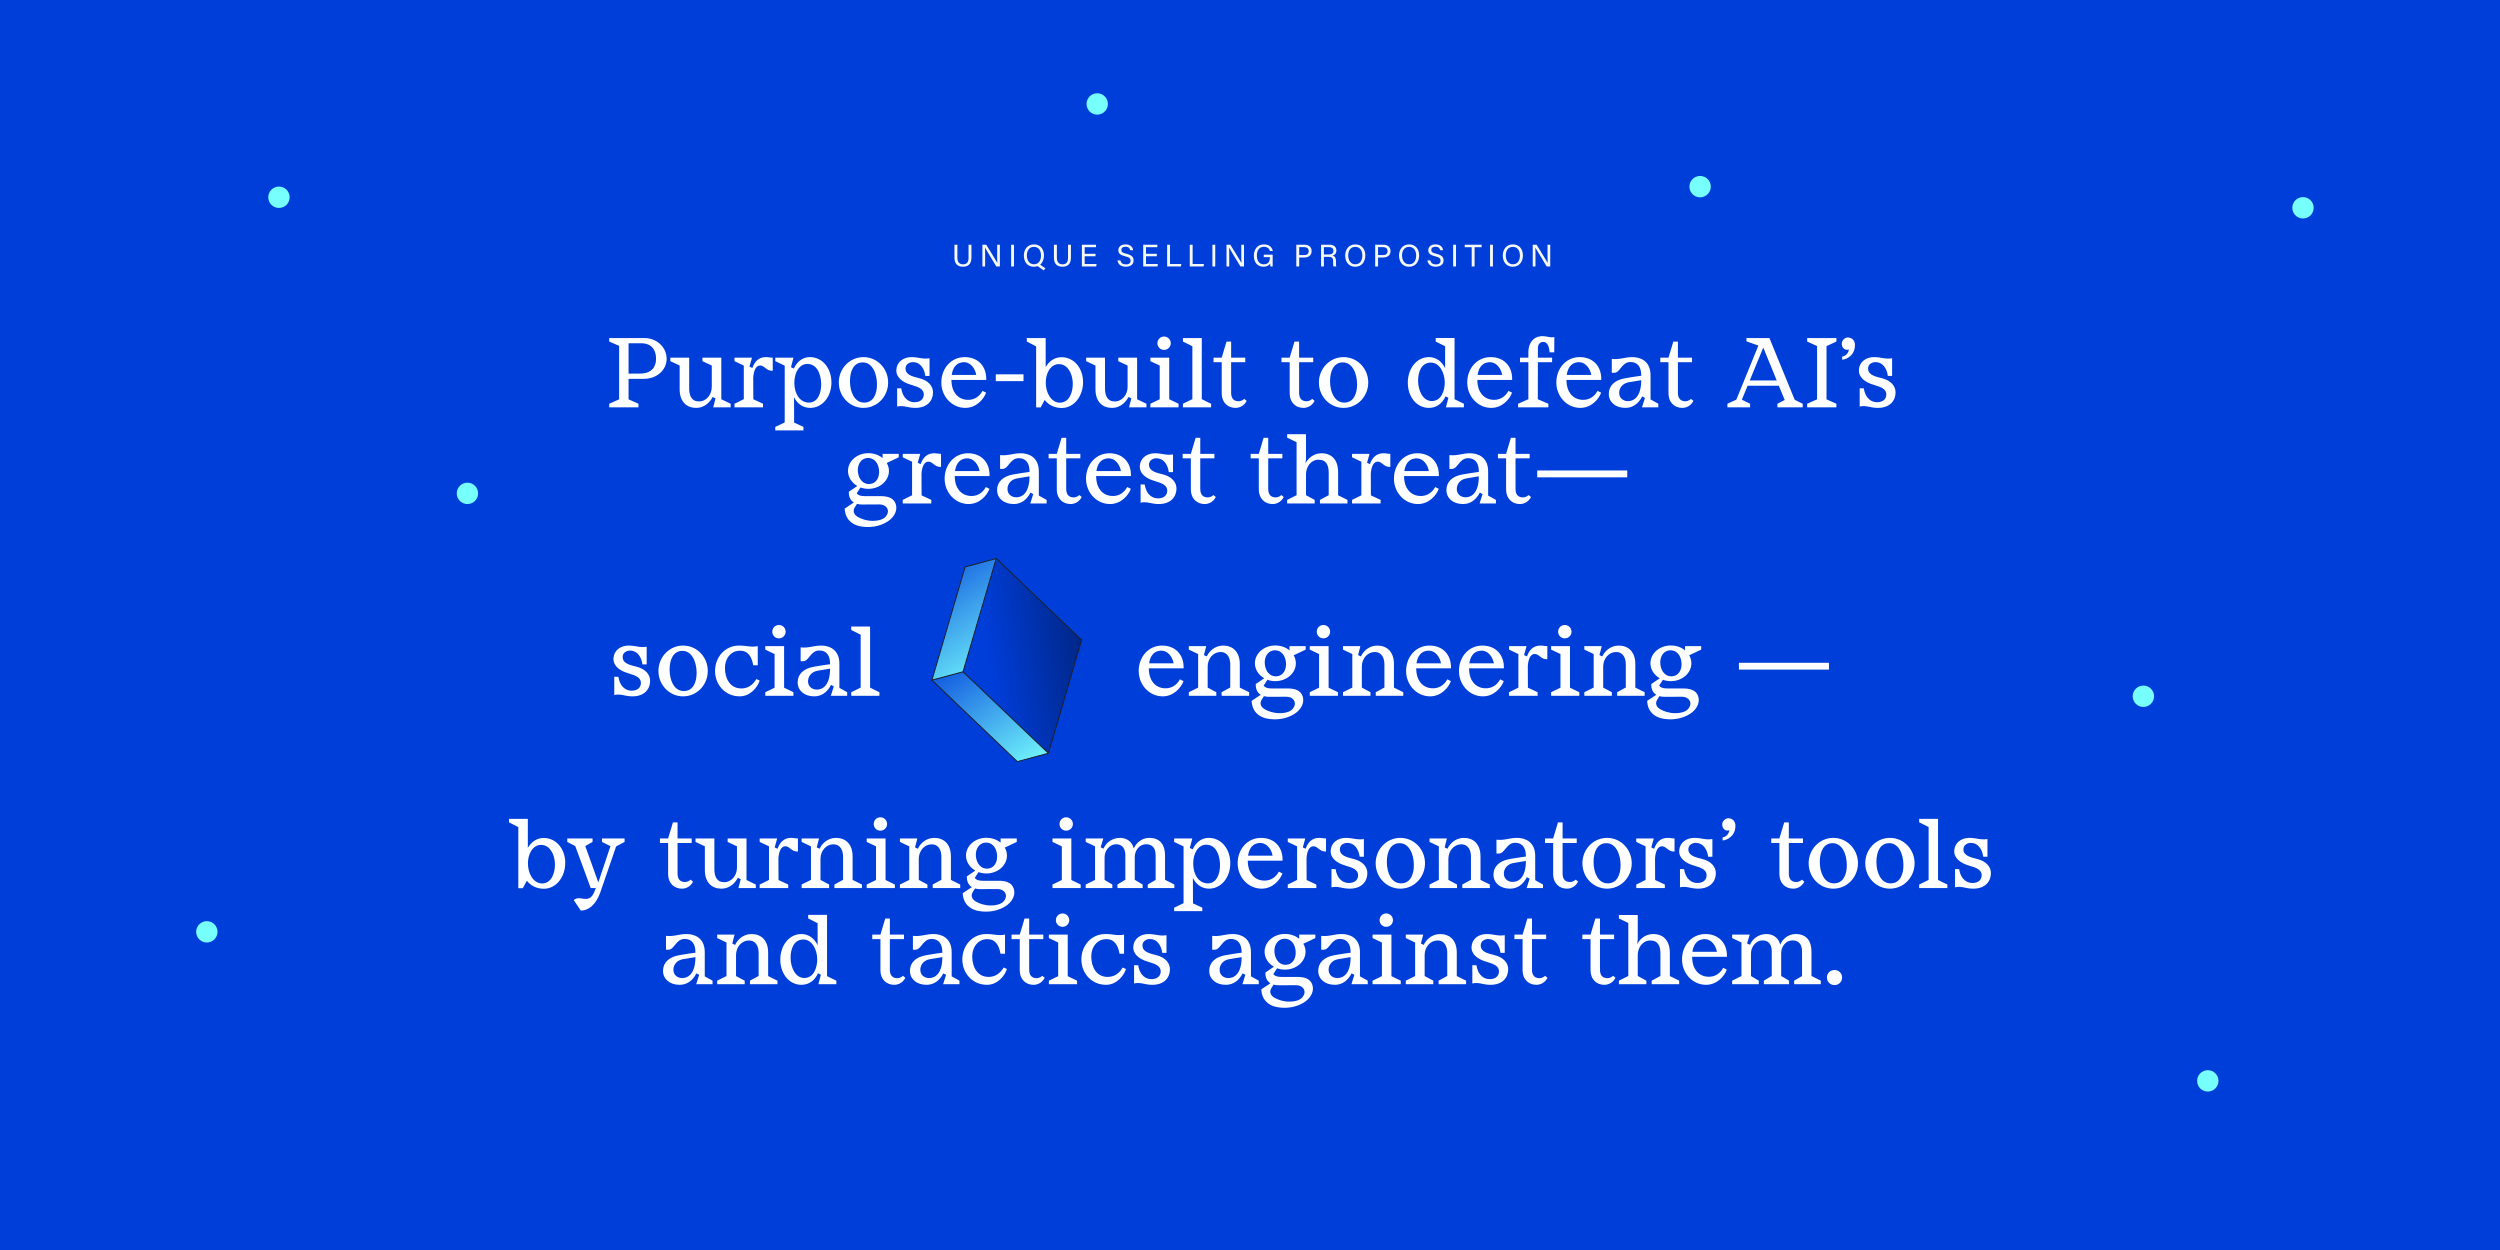 <svg width="2600" height="1300" viewBox="0 0 2600 1300" fill="none" xmlns="http://www.w3.org/2000/svg">
<rect width="2600" height="1300" fill="#003EDA"/>
<path d="M693.308 373.096C693.308 384.497 683.507 393.998 669.606 393.998H653.705V415.299L664.006 419.9V423.6H633.603V419.9L643.904 415.299V359.695L633.603 355.195V351.595H670.506C683.707 351.695 693.308 361.696 693.308 373.096ZM666.206 388.498C678.207 388.298 682.307 381.097 682.307 373.096C682.307 364.996 678.507 356.995 666.806 356.995H653.705V388.598L666.206 388.498ZM750.15 415.199L759.85 419.9V423.6H741.749L744.149 414.299L741.149 412.899C739.349 416.4 734.148 424.2 723.848 424.2C714.547 424.2 706.846 418.2 706.846 404.899V380.197L697.146 375.597V371.996H716.747V403.999C716.747 411.399 719.247 417.5 726.848 417.5C734.749 417.5 740.249 410.299 740.249 402.399V380.197L730.548 375.597V371.996H750.15V415.199ZM796.453 371.396C799.353 371.396 800.854 371.996 803.654 371.996V385.597H802.854C796.753 385.597 795.153 380.097 790.453 380.097C786.052 380.097 783.652 385.897 783.352 393.098L783.452 415.199C786.752 416.8 790.153 418.4 793.553 419.9V423.6H763.851V419.9C767.051 418.4 770.351 416.8 773.552 415.099V380.197C770.351 378.697 767.051 377.197 763.851 375.597V371.996H782.052L779.452 381.297L782.452 382.697C784.852 375.897 789.153 371.396 796.453 371.396ZM842.296 371.396C855.497 371.396 864.697 383.097 864.697 397.798C864.697 412.499 855.297 424.2 842.596 424.2C835.095 424.2 829.195 420 825.795 413.099L825.895 439.501L835.595 444.002V447.602H806.293V444.002L816.094 439.301V380.297L806.293 375.597V371.996H825.195L822.594 381.897L825.595 383.297C828.795 376.297 834.495 371.396 842.296 371.396ZM841.296 418.7C850.496 418.7 854.197 408.899 853.997 399.098C853.797 388.598 849.496 378.497 839.596 378.497C830.895 378.497 825.995 388.098 826.095 398.398C826.295 410.499 832.495 418.7 841.296 418.7ZM897.959 424.2C883.758 424.2 872.357 412.399 872.357 397.798C872.357 383.197 883.758 371.396 897.959 371.396H898.059C912.26 371.396 923.661 383.197 923.661 397.798C923.661 412.399 912.26 424.2 898.059 424.2H897.959ZM898.659 418.7H898.759C908.759 418.7 912.06 408.899 912.06 399.898C912.06 387.798 906.859 376.897 897.359 376.897H897.259C887.758 376.897 883.958 385.997 883.958 396.498C883.958 407.699 888.758 418.7 898.659 418.7ZM937.328 403.899C937.828 407.699 939.228 410.999 941.128 413.499C943.629 416.5 946.929 418.3 951.229 418.3C957.03 418.3 960.73 415.199 960.73 410.199C960.73 406.199 957.73 403.399 951.529 401.498L947.229 400.098C938.728 397.598 931.628 392.498 932.228 384.397C932.728 376.397 939.628 371.296 948.129 371.396C955.929 371.496 959.43 373.796 966.73 372.596V390.998H962.33C961.83 386.997 960.43 383.397 958.33 380.897C956.229 378.197 953.229 376.597 949.529 376.597C945.729 376.597 941.728 378.797 941.728 383.297C941.728 388.098 945.629 390.598 952.129 392.298L956.329 393.398C965.33 395.698 970.431 401.398 970.331 408.299C970.231 416.6 964.53 424.2 951.929 424.2C943.629 424.2 940.128 421.2 933.028 422.8V403.799L937.328 403.899ZM989.48 395.098C989.48 396.798 989.68 398.498 989.88 400.198C991.28 409.799 998.38 416.9 1009.18 415.7C1016.38 414.799 1020.28 409.399 1021.88 406.499L1025.58 408.399C1022.98 415.299 1015.38 424.2 1003.88 424.2C990.08 424.2 978.979 412.399 978.979 397.798C978.979 383.197 989.08 371.396 1003.28 371.396C1017.28 371.396 1025.68 380.997 1025.68 393.898V395.098H989.48ZM989.78 389.898H1015.28C1014.38 383.897 1009.38 375.597 1000.78 376.797C994.08 377.597 990.78 382.997 989.78 389.898ZM1064.44 389.298V396.398H1035.63V389.298H1064.44ZM1104.09 371.496C1116.79 371.496 1126.39 382.697 1126.39 397.398C1126.39 412.099 1116.99 424.2 1104.29 424.3H1104.19C1096.49 424.3 1090.29 421 1086.48 415.9L1082.28 423.7H1077.58V360.196L1067.88 355.195V351.595H1087.49V381.797C1090.99 375.797 1096.59 371.496 1103.99 371.496H1104.09ZM1102.69 418.8C1112.09 418.4 1115.89 407.999 1115.69 398.398C1115.49 388.898 1110.49 378.397 1100.89 378.697H1100.79C1092.09 378.997 1087.38 388.898 1087.59 398.398C1087.69 408.199 1093.09 419 1102.59 418.8H1102.69ZM1182.6 415.199L1192.3 419.9V423.6H1174.2L1176.6 414.299L1173.6 412.899C1171.8 416.4 1166.59 424.2 1156.29 424.2C1146.99 424.2 1139.29 418.2 1139.29 404.899V380.197L1129.59 375.597V371.996H1149.19V403.999C1149.19 411.399 1151.69 417.5 1159.29 417.5C1167.19 417.5 1172.7 410.299 1172.7 402.399V380.197L1162.99 375.597V371.996H1182.6V415.199ZM1210.6 363.896C1206.7 363.896 1203.7 360.796 1203.7 356.995C1203.7 353.095 1206.7 349.995 1210.6 349.995C1214.5 349.995 1217.6 353.095 1217.6 356.995C1217.6 360.796 1214.5 363.896 1210.6 363.896ZM1216 415.199C1219.2 416.8 1222.5 418.4 1225.7 419.9V423.6H1196.4V419.9C1199.6 418.4 1202.9 416.8 1206.1 415.199V380.197C1202.9 378.697 1199.6 377.197 1196.4 375.597V371.996H1216V415.199ZM1249.86 415.099C1253.06 416.8 1256.26 418.4 1259.56 419.9V423.6H1230.25V419.9C1233.55 418.4 1236.76 416.7 1240.06 415.099V360.095C1236.76 358.495 1233.55 356.895 1230.25 355.195V351.595H1249.86V415.099ZM1293.98 414.799L1296.48 416.9C1296.48 416.9 1293.38 424.2 1284.88 424.2C1277.28 424.2 1270.58 419.1 1270.58 408.699V376.697H1262.08V371.996H1270.58L1275.58 355.295H1280.38V371.996H1295.08V376.697H1280.38V408.499C1280.38 414.699 1283.48 417.3 1288.08 417.3C1291.88 417.3 1293.98 414.799 1293.98 414.799ZM1364.66 414.799L1367.16 416.9C1367.16 416.9 1364.06 424.2 1355.56 424.2C1347.96 424.2 1341.26 419.1 1341.26 408.699V376.697H1332.76V371.996H1341.26L1346.26 355.295H1351.06V371.996H1365.76V376.697H1351.06V408.499C1351.06 414.699 1354.16 417.3 1358.76 417.3C1362.56 417.3 1364.66 414.799 1364.66 414.799ZM1397.27 424.2C1383.06 424.2 1371.66 412.399 1371.66 397.798C1371.66 383.197 1383.06 371.396 1397.27 371.396H1397.37C1411.57 371.396 1422.97 383.197 1422.97 397.798C1422.97 412.399 1411.57 424.2 1397.37 424.2H1397.27ZM1397.97 418.7H1398.07C1408.07 418.7 1411.37 408.899 1411.37 399.898C1411.37 387.798 1406.17 376.897 1396.67 376.897H1396.57C1387.06 376.897 1383.26 385.997 1383.26 396.498C1383.26 407.699 1388.06 418.7 1397.97 418.7ZM1512.73 415.199L1522.43 419.9V423.6H1503.73L1506.33 413.699L1503.33 412.199C1500.13 419.4 1494.23 424.2 1486.03 424.2C1473.33 424.2 1464.12 412.699 1464.12 397.998C1464.12 383.297 1473.33 371.396 1486.03 371.396C1493.83 371.396 1499.63 376.097 1502.93 382.997V360.095L1493.13 355.195V351.495H1512.73V415.199ZM1489.43 417.1C1499.03 416.9 1502.73 406.099 1502.53 397.098C1502.33 387.597 1497.13 376.897 1487.83 377.097C1478.03 377.297 1474.63 387.197 1474.83 396.698C1475.03 405.699 1479.43 417.3 1489.43 417.1ZM1536.43 395.098C1536.43 396.798 1536.63 398.498 1536.83 400.198C1538.23 409.799 1545.33 416.9 1556.13 415.7C1563.33 414.799 1567.24 409.399 1568.84 406.499L1572.54 408.399C1569.94 415.299 1562.33 424.2 1550.83 424.2C1537.03 424.2 1525.93 412.399 1525.93 397.798C1525.93 383.197 1536.03 371.396 1550.23 371.396C1564.23 371.396 1572.64 380.997 1572.64 393.898V395.098H1536.43ZM1536.73 389.898H1562.23C1561.33 383.897 1556.33 375.597 1547.73 376.797C1541.03 377.597 1537.73 382.997 1536.73 389.898ZM1604.91 355.595C1601.71 355.595 1599.41 358.095 1599.41 361.896V371.996H1614.21V376.697H1599.41L1599.31 415.199C1603.01 416.7 1606.71 418.3 1610.31 419.9V423.6H1578.81V419.9C1582.41 418.3 1586.01 416.7 1589.51 415.199V376.697H1580.81V371.996H1589.51V365.896C1589.51 356.895 1594.81 349.595 1604.11 349.595C1609.31 349.595 1610.61 351.295 1616.51 350.595L1616.41 366.396H1611.61C1611.21 363.196 1610.51 355.595 1604.91 355.595ZM1629.09 395.098C1629.09 396.798 1629.29 398.498 1629.49 400.198C1630.89 409.799 1637.99 416.9 1648.79 415.7C1655.99 414.799 1659.89 409.399 1661.49 406.499L1665.19 408.399C1662.59 415.299 1654.99 424.2 1643.49 424.2C1629.69 424.2 1618.59 412.399 1618.59 397.798C1618.59 383.197 1628.69 371.396 1642.89 371.396C1656.89 371.396 1665.29 380.997 1665.29 393.898V395.098H1629.09ZM1629.39 389.898H1654.89C1653.99 383.897 1648.99 375.597 1640.39 376.797C1633.69 377.597 1630.39 382.997 1629.39 389.898ZM1716.56 415.4L1724.66 419.9V423.6H1707.66L1710.76 413.799L1707.86 412.299C1704.06 419.9 1697.95 424.2 1690.45 424.2C1679.85 424.2 1673.15 418 1673.15 409.699C1673.15 401.298 1679.05 395.298 1690.05 393.398C1696.55 392.198 1702.56 391.398 1706.86 390.798V390.098C1706.86 382.297 1703.56 376.497 1695.75 376.497C1686.35 376.497 1685.15 387.697 1678.75 387.697H1676.25V373.296C1685.05 374.197 1689.25 371.396 1697.75 371.396C1705.46 371.396 1716.56 374.997 1716.56 390.298V415.4ZM1693.15 417.2C1699.15 417.2 1706.86 412.799 1706.86 395.398C1703.86 395.898 1697.85 396.798 1693.55 397.598C1686.65 398.998 1683.85 404.299 1683.95 408.699C1683.95 413.599 1687.75 417.2 1693.15 417.2ZM1758.63 414.799L1761.13 416.9C1761.13 416.9 1758.03 424.2 1749.53 424.2C1741.93 424.2 1735.22 419.1 1735.22 408.699V376.697H1726.72V371.996H1735.22L1740.23 355.295H1745.03V371.996H1759.73V376.697H1745.03V408.499C1745.03 414.699 1748.13 417.3 1752.73 417.3C1756.53 417.3 1758.63 414.799 1758.63 414.799ZM1866.51 415.8L1874.81 419.9V423.6H1848.51V419.9L1856.11 416L1850.01 401.198H1817.51L1811.51 415.7L1820.11 419.9V423.6H1796.51V419.9L1805.81 415.6L1828.71 359.395L1816.31 354.995V351.595H1840.21L1866.51 415.8ZM1819.71 395.698H1847.81L1833.81 361.496L1819.71 395.698ZM1909.86 355.195L1899.56 359.995V415.299C1903.06 416.9 1906.46 418.4 1909.86 419.9V423.6H1879.46V419.9C1882.96 418.4 1886.36 416.9 1889.76 415.299V359.895C1886.36 358.395 1882.86 356.795 1879.46 355.195V351.595H1909.86V355.195ZM1915.46 357.495C1915.46 353.895 1918.56 350.995 1921.86 350.995C1926.46 350.995 1929.16 354.595 1929.16 358.695C1929.16 363.696 1927.36 367.896 1923.96 370.496C1921.76 372.496 1919.06 373.796 1915.86 374.097V370.896C1919.66 370.396 1922.66 366.796 1922.86 363.296C1922.56 363.496 1921.76 363.796 1920.96 363.796C1917.56 363.796 1915.46 360.896 1915.46 357.495ZM1938.38 403.899C1938.88 407.699 1940.28 410.999 1942.18 413.499C1944.68 416.5 1947.98 418.3 1952.28 418.3C1958.08 418.3 1961.78 415.199 1961.78 410.199C1961.78 406.199 1958.78 403.399 1952.58 401.498L1948.28 400.098C1939.78 397.598 1932.68 392.498 1933.28 384.397C1933.78 376.397 1940.68 371.296 1949.18 371.396C1956.98 371.496 1960.48 373.796 1967.79 372.596V390.998H1963.38C1962.88 386.997 1961.48 383.397 1959.38 380.897C1957.28 378.197 1954.28 376.597 1950.58 376.597C1946.78 376.597 1942.78 378.797 1942.78 383.297C1942.78 388.098 1946.68 390.598 1953.18 392.298L1957.38 393.398C1966.38 395.698 1971.49 401.398 1971.39 408.299C1971.29 416.6 1965.58 424.2 1952.98 424.2C1944.68 424.2 1941.18 421.2 1934.08 422.8V403.799L1938.38 403.899ZM934.701 471.996V475.597C931.401 477.097 926.601 479.397 922.2 481.497C923.7 483.997 924.5 486.797 924.5 489.798C924.5 499.998 915 508.399 903.099 508.399C900.199 508.399 897.399 507.899 894.898 506.999L890.998 512.999C892.098 514.699 894.398 516 899.199 516H915.8C922.6 516 929.201 517.4 931.501 524C933.601 530.101 930.701 536.401 925.301 540.801C919.7 545.302 911.3 548.102 902.899 548.102C894.998 548.102 888.998 546.402 884.998 543.002C880.997 539.701 878.797 535.201 878.497 528.9L887.998 522.6C884.398 520.4 882.597 516.5 882.797 511.399L891.598 505.399C885.798 502.099 881.897 496.298 881.897 489.798C881.897 479.597 891.298 471.296 903.099 471.296C908.899 471.296 914.1 473.196 917.9 476.397V471.996H934.701ZM904.399 503.399C911.5 502.899 914.9 496.298 914.2 488.898C913.5 481.497 909.099 475.897 902.099 476.297C895.198 476.797 891.498 483.397 892.198 490.698C892.898 498.098 897.599 503.899 904.399 503.399ZM914.7 524.6C909.699 524.6 904.899 524.7 896.698 524.7C894.698 524.7 892.898 524.5 891.298 524L889.298 527.1C886.298 531.501 888.198 535.201 891.898 537.501C895.798 539.801 901.499 541.701 907.399 541.701C915.1 541.701 920.3 539.501 922.2 535.801C925.601 530.801 922.1 524.6 914.7 524.6ZM971.449 471.396C974.35 471.396 975.85 471.996 978.65 471.996V485.597H977.85C971.749 485.597 970.149 480.097 965.449 480.097C961.049 480.097 958.648 485.897 958.348 493.098L958.448 515.199C961.749 516.8 965.149 518.4 968.549 519.9V523.6H938.847V519.9C942.047 518.4 945.348 516.8 948.548 515.099V480.197C945.348 478.697 942.047 477.197 938.847 475.597V471.996H957.048L954.448 481.297L957.448 482.697C959.849 475.897 964.149 471.396 971.449 471.396ZM992.921 495.098C992.921 496.798 993.121 498.498 993.321 500.198C994.721 509.799 1001.82 516.9 1012.62 515.7C1019.82 514.799 1023.72 509.399 1025.32 506.499L1029.02 508.399C1026.42 515.299 1018.82 524.2 1007.32 524.2C993.521 524.2 982.42 512.399 982.42 497.798C982.42 483.197 992.521 471.396 1006.72 471.396C1020.72 471.396 1029.12 480.997 1029.12 493.898V495.098H992.921ZM993.221 489.898H1018.72C1017.82 483.897 1012.82 475.597 1004.22 476.797C997.521 477.597 994.221 482.997 993.221 489.898ZM1080.39 515.4L1088.49 519.9V523.6H1071.49L1074.59 513.799L1071.69 512.299C1067.89 519.9 1061.79 524.2 1054.29 524.2C1043.68 524.2 1036.98 518 1036.98 509.699C1036.98 501.298 1042.88 495.298 1053.89 493.398C1060.39 492.198 1066.39 491.398 1070.69 490.798V490.098C1070.69 482.297 1067.39 476.497 1059.59 476.497C1050.19 476.497 1048.99 487.697 1042.58 487.697H1040.08V473.296C1048.89 474.197 1053.09 471.396 1061.59 471.396C1069.29 471.396 1080.39 474.997 1080.39 490.298V515.4ZM1056.99 517.2C1062.99 517.2 1070.69 512.799 1070.69 495.398C1067.69 495.898 1061.69 496.798 1057.39 497.598C1050.49 498.998 1047.69 504.299 1047.79 508.699C1047.79 513.599 1051.59 517.2 1056.99 517.2ZM1122.46 514.799L1124.96 516.9C1124.96 516.9 1121.86 524.2 1113.36 524.2C1105.76 524.2 1099.06 519.1 1099.06 508.699V476.697H1090.56V471.996H1099.06L1104.06 455.295H1108.86V471.996H1123.56V476.697H1108.86V508.499C1108.86 514.699 1111.96 517.3 1116.56 517.3C1120.36 517.3 1122.46 514.799 1122.46 514.799ZM1139.96 495.098C1139.96 496.798 1140.16 498.498 1140.36 500.198C1141.76 509.799 1148.86 516.9 1159.66 515.7C1166.86 514.799 1170.76 509.399 1172.36 506.499L1176.07 508.399C1173.46 515.299 1165.86 524.2 1154.36 524.2C1140.56 524.2 1129.46 512.399 1129.46 497.798C1129.46 483.197 1139.56 471.396 1153.76 471.396C1167.76 471.396 1176.17 480.997 1176.17 493.898V495.098H1139.96ZM1140.26 489.898H1165.76C1164.86 483.897 1159.86 475.597 1151.26 476.797C1144.56 477.597 1141.26 482.997 1140.26 489.898ZM1190.53 503.899C1191.03 507.699 1192.43 510.999 1194.33 513.499C1196.83 516.5 1200.13 518.3 1204.43 518.3C1210.23 518.3 1213.93 515.199 1213.93 510.199C1213.93 506.199 1210.93 503.399 1204.73 501.498L1200.43 500.098C1191.93 497.598 1184.83 492.498 1185.43 484.397C1185.93 476.397 1192.83 471.296 1201.33 471.396C1209.13 471.496 1212.63 473.796 1219.93 472.596V490.998H1215.53C1215.03 486.997 1213.63 483.397 1211.53 480.897C1209.43 478.197 1206.43 476.597 1202.73 476.597C1198.93 476.597 1194.93 478.797 1194.93 483.297C1194.93 488.098 1198.83 490.598 1205.33 492.298L1209.53 493.398C1218.53 495.698 1223.63 501.398 1223.53 508.299C1223.43 516.6 1217.73 524.2 1205.13 524.2C1196.83 524.2 1193.33 521.2 1186.23 522.8V503.799L1190.53 503.899ZM1261.88 514.799L1264.38 516.9C1264.38 516.9 1261.28 524.2 1252.78 524.2C1245.18 524.2 1238.48 519.1 1238.48 508.699V476.697H1229.98V471.996H1238.48L1243.48 455.295H1248.28V471.996H1262.98V476.697H1248.28V508.499C1248.28 514.699 1251.38 517.3 1255.98 517.3C1259.78 517.3 1261.88 514.799 1261.88 514.799ZM1332.56 514.799L1335.06 516.9C1335.06 516.9 1331.96 524.2 1323.46 524.2C1315.86 524.2 1309.16 519.1 1309.16 508.699V476.697H1300.66V471.996H1309.16L1314.16 455.295H1318.96V471.996H1333.66V476.697H1318.96V508.499C1318.96 514.699 1322.06 517.3 1326.66 517.3C1330.46 517.3 1332.56 514.799 1332.56 514.799ZM1391.65 515.099L1401.35 519.9V523.6H1372.75V519.9L1381.85 514.999V491.798C1381.85 484.397 1379.75 478.097 1371.25 478.097C1363.35 478.097 1358.25 485.497 1358.25 493.198V514.999L1367.25 519.9V523.6H1338.64V519.9L1348.45 514.999V459.895L1338.64 455.195V451.595H1358.25V477.097L1357.65 481.897C1359.55 478.197 1364.95 471.396 1374.25 471.396C1384.65 471.396 1391.65 477.797 1391.65 491.298V515.099ZM1438.74 471.396C1441.64 471.396 1443.14 471.996 1445.94 471.996V485.597H1445.14C1439.04 485.597 1437.44 480.097 1432.74 480.097C1428.33 480.097 1425.93 485.897 1425.63 493.098L1425.73 515.199C1429.03 516.8 1432.44 518.4 1435.84 519.9V523.6H1406.13V519.9C1409.33 518.4 1412.63 516.8 1415.83 515.099V480.197C1412.63 478.697 1409.33 477.197 1406.13 475.597V471.996H1424.33L1421.73 481.297L1424.73 482.697C1427.13 475.897 1431.43 471.396 1438.74 471.396ZM1460.21 495.098C1460.21 496.798 1460.41 498.498 1460.61 500.198C1462.01 509.799 1469.11 516.9 1479.91 515.7C1487.11 514.799 1491.01 509.399 1492.61 506.499L1496.31 508.399C1493.71 515.299 1486.11 524.2 1474.61 524.2C1460.81 524.2 1449.71 512.399 1449.71 497.798C1449.71 483.197 1459.81 471.396 1474.01 471.396C1488.01 471.396 1496.41 480.997 1496.41 493.898V495.098H1460.21ZM1460.51 489.898H1486.01C1485.11 483.897 1480.11 475.597 1471.51 476.797C1464.81 477.597 1461.51 482.997 1460.51 489.898ZM1547.67 515.4L1555.77 519.9V523.6H1538.77L1541.87 513.799L1538.97 512.299C1535.17 519.9 1529.07 524.2 1521.57 524.2C1510.97 524.2 1504.27 518 1504.27 509.699C1504.27 501.298 1510.17 495.298 1521.17 493.398C1527.67 492.198 1533.67 491.398 1537.97 490.798V490.098C1537.97 482.297 1534.67 476.497 1526.87 476.497C1517.47 476.497 1516.27 487.697 1509.87 487.697H1507.37V473.296C1516.17 474.197 1520.37 471.396 1528.87 471.396C1536.57 471.396 1547.67 474.997 1547.67 490.298V515.4ZM1524.27 517.2C1530.27 517.2 1537.97 512.799 1537.97 495.398C1534.97 495.898 1528.97 496.798 1524.67 497.598C1517.77 498.998 1514.97 504.299 1515.07 508.699C1515.07 513.599 1518.87 517.2 1524.27 517.2ZM1589.74 514.799L1592.24 516.9C1592.24 516.9 1589.14 524.2 1580.64 524.2C1573.04 524.2 1566.34 519.1 1566.34 508.699V476.697H1557.84V471.996H1566.34L1571.34 455.295H1576.14V471.996H1590.84V476.697H1576.14V508.499C1576.14 514.699 1579.24 517.3 1583.84 517.3C1587.64 517.3 1589.74 514.799 1589.74 514.799ZM1692.33 489.298V496.398H1598.72V489.298H1692.33ZM643.134 703.899C643.634 707.699 645.034 710.999 646.934 713.499C649.434 716.5 652.735 718.3 657.035 718.3C662.835 718.3 666.536 715.199 666.536 710.199C666.536 706.199 663.535 703.399 657.335 701.498L653.035 700.098C644.534 697.598 637.433 692.498 638.034 684.397C638.534 676.397 645.434 671.296 653.935 671.396C661.735 671.496 665.235 673.796 672.536 672.596V690.998H668.136C667.636 686.997 666.236 683.397 664.135 680.897C662.035 678.197 659.035 676.597 655.335 676.597C651.534 676.597 647.534 678.797 647.534 683.297C647.534 688.098 651.434 690.598 657.935 692.298L662.135 693.398C671.136 695.698 676.236 701.398 676.136 708.299C676.036 716.6 670.336 724.2 657.735 724.2C649.434 724.2 645.934 721.2 638.834 722.8V703.799L643.134 703.899ZM710.387 724.2C696.186 724.2 684.785 712.399 684.785 697.798C684.785 683.197 696.186 671.396 710.387 671.396H710.487C724.688 671.396 736.088 683.197 736.088 697.798C736.088 712.399 724.688 724.2 710.487 724.2H710.387ZM711.087 718.7H711.187C721.187 718.7 724.488 708.899 724.488 699.898C724.488 687.798 719.287 676.897 709.787 676.897H709.687C700.186 676.897 696.386 685.997 696.386 696.498C696.386 707.699 701.186 718.7 711.087 718.7ZM783.366 691.898C782.565 687.397 781.265 683.697 779.165 681.097C776.865 678.197 773.765 676.697 769.465 676.697C761.364 676.697 753.963 683.297 753.963 694.998C753.963 705.299 759.064 716 770.965 716C774.765 716 777.765 714.899 780.165 713.299C783.266 711.299 785.366 708.499 786.566 706.199L790.066 707.799C787.866 714.499 780.665 724.2 769.265 724.2C754.463 724.2 743.663 712.399 743.663 697.798C743.663 683.197 754.263 671.396 768.464 671.396C777.565 671.396 780.065 673.396 788.066 671.996V691.898H783.366ZM810.075 663.896C806.174 663.896 803.174 660.796 803.174 656.995C803.174 653.095 806.174 649.995 810.075 649.995C813.975 649.995 817.075 653.095 817.075 656.995C817.075 660.796 813.975 663.896 810.075 663.896ZM815.475 715.199C818.675 716.8 821.976 718.4 825.176 719.9V723.6H795.874V719.9C799.074 718.4 802.374 716.8 805.574 715.199V680.197C802.374 678.697 799.074 677.197 795.874 675.597V671.996H815.475V715.199ZM872.967 715.4L881.068 719.9V723.6H864.066L867.167 713.799L864.266 712.299C860.466 719.9 854.366 724.2 846.865 724.2C836.264 724.2 829.564 718 829.564 709.699C829.564 701.298 835.464 695.298 846.465 693.398C852.966 692.198 858.966 691.398 863.266 690.798V690.098C863.266 682.297 859.966 676.497 852.166 676.497C842.765 676.497 841.565 687.697 835.164 687.697H832.664V673.296C841.465 674.197 845.665 671.396 854.166 671.396C861.866 671.396 872.967 674.997 872.967 690.298V715.4ZM849.565 717.2C855.566 717.2 863.266 712.799 863.266 695.398C860.266 695.898 854.266 696.798 849.965 697.598C843.065 698.998 840.265 704.299 840.365 708.699C840.365 713.599 844.165 717.2 849.565 717.2ZM904.89 715.099C908.09 716.8 911.29 718.4 914.591 719.9V723.6H885.288V719.9C888.589 718.4 891.789 716.7 895.089 715.099V660.095C891.789 658.495 888.589 656.895 885.288 655.195V651.595H904.89V715.099ZM1194.76 695.098C1194.76 696.798 1194.96 698.498 1195.16 700.198C1196.56 709.799 1203.66 716.9 1214.46 715.7C1221.66 714.799 1225.56 709.399 1227.16 706.499L1230.86 708.399C1228.26 715.299 1220.66 724.2 1209.16 724.2C1195.36 724.2 1184.26 712.399 1184.26 697.798C1184.26 683.197 1194.36 671.396 1208.56 671.396C1222.56 671.396 1230.96 680.997 1230.96 693.898V695.098H1194.76ZM1195.06 689.898H1220.56C1219.66 683.897 1214.66 675.597 1206.06 676.797C1199.36 677.597 1196.06 682.997 1195.06 689.898ZM1289.38 715.099L1299.08 719.9V723.6H1270.47V719.9L1279.47 714.999V690.898C1279.47 684.797 1276.97 678.097 1269.37 678.097C1261.87 678.097 1255.97 684.797 1255.97 693.298V715.099L1264.97 719.9V723.6H1236.37V719.9L1246.07 715.099V680.197L1236.37 675.597V671.996H1254.47L1252.07 681.297L1255.07 682.697C1257.07 677.997 1262.97 671.396 1272.07 671.396C1281.97 671.396 1289.38 677.697 1289.38 690.698V715.099ZM1357.89 671.996V675.597C1354.59 677.097 1349.79 679.397 1345.39 681.497C1346.89 683.997 1347.69 686.797 1347.69 689.798C1347.69 699.998 1338.19 708.399 1326.29 708.399C1323.39 708.399 1320.59 707.899 1318.09 706.999L1314.19 712.999C1315.29 714.699 1317.59 716 1322.39 716H1338.99C1345.79 716 1352.39 717.4 1354.69 724C1356.79 730.101 1353.89 736.401 1348.49 740.801C1342.89 745.302 1334.49 748.102 1326.09 748.102C1318.19 748.102 1312.19 746.402 1308.19 743.002C1304.19 739.701 1301.99 735.201 1301.69 728.9L1311.19 722.6C1307.59 720.4 1305.79 716.5 1305.99 711.399L1314.79 705.399C1308.99 702.099 1305.09 696.298 1305.09 689.798C1305.09 679.597 1314.49 671.296 1326.29 671.296C1332.09 671.296 1337.29 673.196 1341.09 676.397V671.996H1357.89ZM1327.59 703.399C1334.69 702.899 1338.09 696.298 1337.39 688.898C1336.69 681.497 1332.29 675.897 1325.29 676.297C1318.39 676.797 1314.69 683.397 1315.39 690.698C1316.09 698.098 1320.79 703.899 1327.59 703.399ZM1337.89 724.6C1332.89 724.6 1328.09 724.7 1319.89 724.7C1317.89 724.7 1316.09 724.5 1314.49 724L1312.49 727.1C1309.49 731.501 1311.39 735.201 1315.09 737.501C1318.99 739.801 1324.69 741.701 1330.59 741.701C1338.29 741.701 1343.49 739.501 1345.39 735.801C1348.79 730.801 1345.29 724.6 1337.89 724.6ZM1376.34 663.896C1372.44 663.896 1369.44 660.796 1369.44 656.995C1369.44 653.095 1372.44 649.995 1376.34 649.995C1380.24 649.995 1383.34 653.095 1383.34 656.995C1383.34 660.796 1380.24 663.896 1376.34 663.896ZM1381.74 715.199C1384.94 716.8 1388.24 718.4 1391.44 719.9V723.6H1362.14V719.9C1365.34 718.4 1368.64 716.8 1371.84 715.199V680.197C1368.64 678.697 1365.34 677.197 1362.14 675.597V671.996H1381.74V715.199ZM1449.7 715.099L1459.4 719.9V723.6H1430.8V719.9L1439.8 714.999V690.898C1439.8 684.797 1437.3 678.097 1429.7 678.097C1422.2 678.097 1416.3 684.797 1416.3 693.298V715.099L1425.3 719.9V723.6H1396.7V719.9L1406.4 715.099V680.197L1396.7 675.597V671.996H1414.8L1412.4 681.297L1415.4 682.697C1417.4 677.997 1423.3 671.396 1432.4 671.396C1442.3 671.396 1449.7 677.697 1449.7 690.698V715.099ZM1472.84 695.098C1472.84 696.798 1473.04 698.498 1473.24 700.198C1474.64 709.799 1481.74 716.9 1492.54 715.7C1499.74 714.799 1503.64 709.399 1505.24 706.499L1508.94 708.399C1506.34 715.299 1498.74 724.2 1487.24 724.2C1473.44 724.2 1462.34 712.399 1462.34 697.798C1462.34 683.197 1472.44 671.396 1486.64 671.396C1500.64 671.396 1509.04 680.997 1509.04 693.898V695.098H1472.84ZM1473.14 689.898H1498.64C1497.74 683.897 1492.74 675.597 1484.14 676.797C1477.44 677.597 1474.14 682.997 1473.14 689.898ZM1527.81 695.098C1527.81 696.798 1528.01 698.498 1528.21 700.198C1529.61 709.799 1536.71 716.9 1547.51 715.7C1554.71 714.799 1558.61 709.399 1560.21 706.499L1563.92 708.399C1561.31 715.299 1553.71 724.2 1542.21 724.2C1528.41 724.2 1517.31 712.399 1517.31 697.798C1517.31 683.197 1527.41 671.396 1541.61 671.396C1555.61 671.396 1564.02 680.997 1564.02 693.898V695.098H1527.81ZM1528.11 689.898H1553.61C1552.71 683.897 1547.71 675.597 1539.11 676.797C1532.41 677.597 1529.11 682.997 1528.11 689.898ZM1602.03 671.396C1604.93 671.396 1606.43 671.996 1609.23 671.996V685.597H1608.43C1602.33 685.597 1600.73 680.097 1596.02 680.097C1591.62 680.097 1589.22 685.897 1588.92 693.098L1589.02 715.199C1592.32 716.8 1595.72 718.4 1599.12 719.9V723.6H1569.42V719.9C1572.62 718.4 1575.92 716.8 1579.12 715.099V680.197C1575.92 678.697 1572.62 677.197 1569.42 675.597V671.996H1587.62L1585.02 681.297L1588.02 682.697C1590.42 675.897 1594.72 671.396 1602.03 671.396ZM1627.37 663.896C1623.47 663.896 1620.47 660.796 1620.47 656.995C1620.47 653.095 1623.47 649.995 1627.37 649.995C1631.27 649.995 1634.37 653.095 1634.37 656.995C1634.37 660.796 1631.27 663.896 1627.37 663.896ZM1632.77 715.199C1635.97 716.8 1639.27 718.4 1642.47 719.9V723.6H1613.17V719.9C1616.37 718.4 1619.67 716.8 1622.87 715.199V680.197C1619.67 678.697 1616.37 677.197 1613.17 675.597V671.996H1632.77V715.199ZM1700.73 715.099L1710.43 719.9V723.6H1681.83V719.9L1690.83 714.999V690.898C1690.83 684.797 1688.33 678.097 1680.73 678.097C1673.22 678.097 1667.32 684.797 1667.32 693.298V715.099L1676.32 719.9V723.6H1647.72V719.9L1657.42 715.099V680.197L1647.72 675.597V671.996H1665.82L1663.42 681.297L1666.42 682.697C1668.42 677.997 1674.32 671.396 1683.43 671.396C1693.33 671.396 1700.73 677.697 1700.73 690.698V715.099ZM1769.24 671.996V675.597C1765.94 677.097 1761.14 679.397 1756.74 681.497C1758.24 683.997 1759.04 686.797 1759.04 689.798C1759.04 699.998 1749.54 708.399 1737.64 708.399C1734.74 708.399 1731.94 707.899 1729.44 706.999L1725.54 712.999C1726.64 714.699 1728.94 716 1733.74 716H1750.34C1757.14 716 1763.74 717.4 1766.04 724C1768.14 730.101 1765.24 736.401 1759.84 740.801C1754.24 745.302 1745.84 748.102 1737.44 748.102C1729.54 748.102 1723.54 746.402 1719.54 743.002C1715.54 739.701 1713.34 735.201 1713.04 728.9L1722.54 722.6C1718.94 720.4 1717.14 716.5 1717.34 711.399L1726.14 705.399C1720.34 702.099 1716.44 696.298 1716.44 689.798C1716.44 679.597 1725.84 671.296 1737.64 671.296C1743.44 671.296 1748.64 673.196 1752.44 676.397V671.996H1769.24ZM1738.94 703.399C1746.04 702.899 1749.44 696.298 1748.74 688.898C1748.04 681.497 1743.64 675.897 1736.64 676.297C1729.74 676.797 1726.04 683.397 1726.74 690.698C1727.44 698.098 1732.14 703.899 1738.94 703.399ZM1749.24 724.6C1744.24 724.6 1739.44 724.7 1731.24 724.7C1729.24 724.7 1727.44 724.5 1725.84 724L1723.84 727.1C1720.84 731.501 1722.74 735.201 1726.44 737.501C1730.34 739.801 1736.04 741.701 1741.94 741.701C1749.64 741.701 1754.84 739.501 1756.74 735.801C1760.14 730.801 1756.64 724.6 1749.24 724.6ZM1902.1 689.298V696.398H1808.49V689.298H1902.1ZM565.548 871.496C578.249 871.496 587.85 882.697 587.85 897.398C587.85 912.099 578.449 924.2 565.748 924.3H565.648C557.948 924.3 551.747 921 547.947 915.9L543.747 923.7H539.046V860.196L529.346 855.195V851.595H548.947V881.797C552.447 875.797 558.048 871.496 565.448 871.496H565.548ZM564.148 918.8C573.549 918.4 577.349 907.999 577.149 898.398C576.949 888.898 571.949 878.397 562.348 878.697H562.248C553.547 878.997 548.847 888.898 549.047 898.398C549.147 908.199 554.547 919 564.048 918.8H564.148ZM649.563 871.996V875.597L640.762 880.297L624.061 928.8C619.261 941.601 611.66 947.002 604.06 947.002L596.659 936.101C596.959 935.801 597.559 935.501 597.959 935.201C603.86 931.301 612.06 940.301 617.661 928.6L619.661 923.6H614.361L598.259 879.897L589.959 875.597V871.996H616.261V875.597L608.66 879.897L622.261 917.7L634.862 879.997L626.061 875.597V871.996H649.563ZM718.243 914.799L720.743 916.9C720.743 916.9 717.643 924.2 709.142 924.2C701.542 924.2 694.841 919.1 694.841 908.699V876.697H686.34V871.996H694.841L699.841 855.295H704.642V871.996H719.343V876.697H704.642V908.499C704.642 914.699 707.742 917.3 712.342 917.3C716.143 917.3 718.243 914.799 718.243 914.799ZM776.353 915.199L786.053 919.9V923.6H767.952L770.352 914.299L767.352 912.899C765.552 916.4 760.351 924.2 750.051 924.2C740.75 924.2 733.049 918.2 733.049 904.899V880.197L723.349 875.597V871.996H742.95V903.999C742.95 911.399 745.45 917.5 753.051 917.5C760.952 917.5 766.452 910.299 766.452 902.399V880.197L756.751 875.597V871.996H776.353V915.199ZM822.656 871.396C825.556 871.396 827.057 871.996 829.857 871.996V885.597H829.057C822.956 885.597 821.356 880.097 816.656 880.097C812.255 880.097 809.855 885.897 809.555 893.098L809.655 915.199C812.955 916.8 816.356 918.4 819.756 919.9V923.6H790.054V919.9C793.254 918.4 796.554 916.8 799.755 915.099V880.197C796.554 878.697 793.254 877.197 790.054 875.597V871.996H808.255L805.655 881.297L808.655 882.697C811.055 875.897 815.356 871.396 822.656 871.396ZM886.7 915.099L896.401 919.9V923.6H867.799V919.9L876.799 914.999V890.898C876.799 884.797 874.299 878.097 866.699 878.097C859.198 878.097 853.298 884.797 853.298 893.298V915.099L862.298 919.9V923.6H833.696V919.9L843.397 915.099V880.197L833.696 875.597V871.996H851.798L849.397 881.297L852.398 882.697C854.398 877.997 860.298 871.396 869.399 871.396C879.3 871.396 886.7 877.697 886.7 890.698V915.099ZM915.567 863.896C911.667 863.896 908.667 860.796 908.667 856.995C908.667 853.095 911.667 849.995 915.567 849.995C919.468 849.995 922.568 853.095 922.568 856.995C922.568 860.796 919.468 863.896 915.567 863.896ZM920.968 915.199C924.168 916.8 927.468 918.4 930.668 919.9V923.6H901.366V919.9C904.566 918.4 907.867 916.8 911.067 915.199V880.197C907.867 878.697 904.566 877.197 901.366 875.597V871.996H920.968V915.199ZM988.927 915.099L998.628 919.9V923.6H970.026V919.9L979.027 914.999V890.898C979.027 884.797 976.527 878.097 968.926 878.097C961.425 878.097 955.525 884.797 955.525 893.298V915.099L964.526 919.9V923.6H935.924V919.9L945.624 915.099V880.197L935.924 875.597V871.996H954.025L951.625 881.297L954.625 882.697C956.625 877.997 962.526 871.396 971.626 871.396C981.527 871.396 988.927 877.697 988.927 890.698V915.099ZM1057.44 871.996V875.597C1054.14 877.097 1049.34 879.397 1044.94 881.497C1046.44 883.997 1047.24 886.797 1047.24 889.798C1047.24 899.998 1037.74 908.399 1025.84 908.399C1022.94 908.399 1020.14 907.899 1017.64 906.999L1013.74 912.999C1014.84 914.699 1017.14 916 1021.94 916H1038.54C1045.34 916 1051.94 917.4 1054.24 924C1056.34 930.101 1053.44 936.401 1048.04 940.801C1042.44 945.302 1034.04 948.102 1025.64 948.102C1017.74 948.102 1011.74 946.402 1007.74 943.002C1003.74 939.701 1001.54 935.201 1001.24 928.9L1010.74 922.6C1007.14 920.4 1005.34 916.5 1005.54 911.399L1014.34 905.399C1008.54 902.099 1004.64 896.298 1004.64 889.798C1004.64 879.597 1014.04 871.296 1025.84 871.296C1031.64 871.296 1036.84 873.196 1040.64 876.397V871.996H1057.44ZM1027.14 903.399C1034.24 902.899 1037.64 896.298 1036.94 888.898C1036.24 881.497 1031.84 875.897 1024.84 876.297C1017.94 876.797 1014.24 883.397 1014.94 890.698C1015.64 898.098 1020.34 903.899 1027.14 903.399ZM1037.44 924.6C1032.44 924.6 1027.64 924.7 1019.44 924.7C1017.44 924.7 1015.64 924.5 1014.04 924L1012.04 927.1C1009.04 931.501 1010.94 935.201 1014.64 937.501C1018.54 939.801 1024.24 941.701 1030.14 941.701C1037.84 941.701 1043.04 939.501 1044.94 935.801C1048.34 930.801 1044.84 924.6 1037.44 924.6ZM1108.79 863.896C1104.89 863.896 1101.89 860.796 1101.89 856.995C1101.89 853.095 1104.89 849.995 1108.79 849.995C1112.69 849.995 1115.79 853.095 1115.79 856.995C1115.79 860.796 1112.69 863.896 1108.79 863.896ZM1114.19 915.199C1117.39 916.8 1120.69 918.4 1123.89 919.9V923.6H1094.59V919.9C1097.79 918.4 1101.09 916.8 1104.29 915.199V880.197C1101.09 878.697 1097.79 877.197 1094.59 875.597V871.996H1114.19V915.199ZM1211.65 914.999L1221.35 919.9V923.6H1193.65V919.9L1201.85 915.099V889.498C1201.85 882.897 1199.05 877.997 1191.95 877.997C1185.25 877.997 1180.15 884.097 1180.15 891.298V914.999L1188.35 919.9V923.6H1162.15V919.9L1170.35 914.899V889.498C1170.35 882.897 1167.55 877.997 1160.65 877.997C1154.25 877.997 1148.75 884.397 1148.75 891.498V915.099L1156.85 919.9V923.6H1129.15V919.9L1138.85 915.099V880.197L1129.15 875.597V871.996H1147.45L1144.65 881.197L1147.65 882.597C1150.25 876.597 1156.35 871.396 1164.85 871.396C1171.45 871.396 1176.85 875.097 1178.65 880.897C1178.85 881.197 1179.05 881.897 1179.15 882.497C1180.95 877.797 1186.55 871.396 1195.25 871.396C1206.55 871.396 1211.65 878.697 1211.65 889.698V914.999ZM1257.11 871.396C1270.31 871.396 1279.51 883.097 1279.51 897.798C1279.51 912.499 1270.11 924.2 1257.41 924.2C1249.91 924.2 1244.01 920 1240.61 913.099L1240.71 939.501L1250.41 944.002V947.602H1221.1V944.002L1230.91 939.301V880.297L1221.1 875.597V871.996H1240.01L1237.41 881.897L1240.41 883.297C1243.61 876.297 1249.31 871.396 1257.11 871.396ZM1256.11 918.7C1265.31 918.7 1269.01 908.899 1268.81 899.098C1268.61 888.598 1264.31 878.497 1254.41 878.497C1245.71 878.497 1240.81 888.098 1240.91 898.398C1241.11 910.499 1247.31 918.7 1256.11 918.7ZM1297.67 895.098C1297.67 896.798 1297.87 898.498 1298.07 900.198C1299.47 909.799 1306.57 916.9 1317.37 915.7C1324.57 914.799 1328.47 909.399 1330.07 906.499L1333.77 908.399C1331.17 915.299 1323.57 924.2 1312.07 924.2C1298.27 924.2 1287.17 912.399 1287.17 897.798C1287.17 883.197 1297.27 871.396 1311.47 871.396C1325.47 871.396 1333.87 880.997 1333.87 893.898V895.098H1297.67ZM1297.97 889.898H1323.47C1322.57 883.897 1317.57 875.597 1308.97 876.797C1302.27 877.597 1298.97 882.997 1297.97 889.898ZM1371.88 871.396C1374.78 871.396 1376.28 871.996 1379.08 871.996V885.597H1378.28C1372.18 885.597 1370.58 880.097 1365.88 880.097C1361.48 880.097 1359.08 885.897 1358.78 893.098L1358.88 915.199C1362.18 916.8 1365.58 918.4 1368.98 919.9V923.6H1339.28V919.9C1342.48 918.4 1345.78 916.8 1348.98 915.099V880.197C1345.78 878.697 1342.48 877.197 1339.28 875.597V871.996H1357.48L1354.88 881.297L1357.88 882.697C1360.28 875.897 1364.58 871.396 1371.88 871.396ZM1389.04 903.899C1389.54 907.699 1390.94 910.999 1392.84 913.499C1395.34 916.5 1398.64 918.3 1402.94 918.3C1408.74 918.3 1412.45 915.199 1412.45 910.199C1412.45 906.199 1409.44 903.399 1403.24 901.498L1398.94 900.098C1390.44 897.598 1383.34 892.498 1383.94 884.397C1384.44 876.397 1391.34 871.296 1399.84 871.396C1407.64 871.496 1411.15 873.796 1418.45 872.596V890.998H1414.05C1413.55 886.997 1412.15 883.397 1410.04 880.897C1407.94 878.197 1404.94 876.597 1401.24 876.597C1397.44 876.597 1393.44 878.797 1393.44 883.297C1393.44 888.098 1397.34 890.598 1403.84 892.298L1408.04 893.398C1417.05 895.698 1422.15 901.398 1422.05 908.299C1421.95 916.6 1416.25 924.2 1403.64 924.2C1395.34 924.2 1391.84 921.2 1384.74 922.8V903.799L1389.04 903.899ZM1456.3 924.2C1442.1 924.2 1430.69 912.399 1430.69 897.798C1430.69 883.197 1442.1 871.396 1456.3 871.396H1456.4C1470.6 871.396 1482 883.197 1482 897.798C1482 912.399 1470.6 924.2 1456.4 924.2H1456.3ZM1457 918.7H1457.1C1467.1 918.7 1470.4 908.899 1470.4 899.898C1470.4 887.798 1465.2 876.897 1455.7 876.897H1455.6C1446.1 876.897 1442.3 885.997 1442.3 896.498C1442.3 907.699 1447.1 918.7 1457 918.7ZM1539.72 915.099L1549.42 919.9V923.6H1520.81V919.9L1529.81 914.999V890.898C1529.81 884.797 1527.31 878.097 1519.71 878.097C1512.21 878.097 1506.31 884.797 1506.31 893.298V915.099L1515.31 919.9V923.6H1486.71V919.9L1496.41 915.099V880.197L1486.71 875.597V871.996H1504.81L1502.41 881.297L1505.41 882.697C1507.41 877.997 1513.31 871.396 1522.41 871.396C1532.32 871.396 1539.72 877.697 1539.72 890.698V915.099ZM1596.62 915.4L1604.72 919.9V923.6H1587.72L1590.82 913.799L1587.92 912.299C1584.12 919.9 1578.02 924.2 1570.52 924.2C1559.92 924.2 1553.22 918 1553.22 909.699C1553.22 901.298 1559.12 895.298 1570.12 893.398C1576.62 892.198 1582.62 891.398 1586.92 890.798V890.098C1586.92 882.297 1583.62 876.497 1575.82 876.497C1566.42 876.497 1565.22 887.697 1558.82 887.697H1556.32V873.296C1565.12 874.197 1569.32 871.396 1577.82 871.396C1585.52 871.396 1596.62 874.997 1596.62 890.298V915.4ZM1573.22 917.2C1579.22 917.2 1586.92 912.799 1586.92 895.398C1583.92 895.898 1577.92 896.798 1573.62 897.598C1566.72 898.998 1563.92 904.299 1564.02 908.699C1564.02 913.599 1567.82 917.2 1573.22 917.2ZM1638.69 914.799L1641.19 916.9C1641.19 916.9 1638.09 924.2 1629.59 924.2C1621.99 924.2 1615.29 919.1 1615.29 908.699V876.697H1606.79V871.996H1615.29L1620.29 855.295H1625.09V871.996H1639.79V876.697H1625.09V908.499C1625.09 914.699 1628.19 917.3 1632.79 917.3C1636.59 917.3 1638.69 914.799 1638.69 914.799ZM1671.3 924.2C1657.1 924.2 1645.7 912.399 1645.7 897.798C1645.7 883.197 1657.1 871.396 1671.3 871.396H1671.4C1685.6 871.396 1697 883.197 1697 897.798C1697 912.399 1685.6 924.2 1671.4 924.2H1671.3ZM1672 918.7H1672.1C1682.1 918.7 1685.4 908.899 1685.4 899.898C1685.4 887.798 1680.2 876.897 1670.7 876.897H1670.6C1661.1 876.897 1657.3 885.997 1657.3 896.498C1657.3 907.699 1662.1 918.7 1672 918.7ZM1734.32 871.396C1737.22 871.396 1738.72 871.996 1741.52 871.996V885.597H1740.72C1734.62 885.597 1733.02 880.097 1728.32 880.097C1723.92 880.097 1721.52 885.897 1721.22 893.098L1721.32 915.199C1724.62 916.8 1728.02 918.4 1731.42 919.9V923.6H1701.71V919.9C1704.91 918.4 1708.21 916.8 1711.41 915.099V880.197C1708.21 878.697 1704.91 877.197 1701.71 875.597V871.996H1719.92L1717.32 881.297L1720.32 882.697C1722.72 875.897 1727.02 871.396 1734.32 871.396ZM1751.48 903.899C1751.98 907.699 1753.38 910.999 1755.28 913.499C1757.78 916.5 1761.08 918.3 1765.38 918.3C1771.18 918.3 1774.88 915.199 1774.88 910.199C1774.88 906.199 1771.88 903.399 1765.68 901.498L1761.38 900.098C1752.88 897.598 1745.78 892.498 1746.38 884.397C1746.88 876.397 1753.78 871.296 1762.28 871.396C1770.08 871.496 1773.58 873.796 1780.88 872.596V890.998H1776.48C1775.98 886.997 1774.58 883.397 1772.48 880.897C1770.38 878.197 1767.38 876.597 1763.68 876.597C1759.88 876.597 1755.88 878.797 1755.88 883.297C1755.88 888.098 1759.78 890.598 1766.28 892.298L1770.48 893.398C1779.48 895.698 1784.58 901.398 1784.48 908.299C1784.38 916.6 1778.68 924.2 1766.08 924.2C1757.78 924.2 1754.28 921.2 1747.18 922.8V903.799L1751.48 903.899ZM1791.13 857.495C1791.13 853.895 1794.23 850.995 1797.53 850.995C1802.13 850.995 1804.83 854.595 1804.83 858.695C1804.83 863.696 1803.03 867.896 1799.63 870.496C1797.43 872.496 1794.73 873.796 1791.53 874.097V870.896C1795.33 870.396 1798.33 866.796 1798.53 863.296C1798.23 863.496 1797.43 863.796 1796.63 863.796C1793.23 863.796 1791.13 860.896 1791.13 857.495ZM1873.98 914.799L1876.48 916.9C1876.48 916.9 1873.38 924.2 1864.88 924.2C1857.28 924.2 1850.58 919.1 1850.58 908.699V876.697H1842.08V871.996H1850.58L1855.58 855.295H1860.38V871.996H1875.08V876.697H1860.38V908.499C1860.38 914.699 1863.48 917.3 1868.08 917.3C1871.88 917.3 1873.98 914.799 1873.98 914.799ZM1906.59 924.2C1892.39 924.2 1880.99 912.399 1880.99 897.798C1880.99 883.197 1892.39 871.396 1906.59 871.396H1906.69C1920.89 871.396 1932.29 883.197 1932.29 897.798C1932.29 912.399 1920.89 924.2 1906.69 924.2H1906.59ZM1907.29 918.7H1907.39C1917.39 918.7 1920.69 908.899 1920.69 899.898C1920.69 887.798 1915.49 876.897 1905.99 876.897H1905.89C1896.39 876.897 1892.59 885.997 1892.59 896.498C1892.59 907.699 1897.39 918.7 1907.29 918.7ZM1965.47 924.2C1951.27 924.2 1939.86 912.399 1939.86 897.798C1939.86 883.197 1951.27 871.396 1965.47 871.396H1965.57C1979.77 871.396 1991.17 883.197 1991.17 897.798C1991.17 912.399 1979.77 924.2 1965.57 924.2H1965.47ZM1966.17 918.7H1966.27C1976.27 918.7 1979.57 908.899 1979.57 899.898C1979.57 887.798 1974.37 876.897 1964.87 876.897H1964.77C1955.27 876.897 1951.47 885.997 1951.47 896.498C1951.47 907.699 1956.27 918.7 1966.17 918.7ZM2015.57 915.099C2018.77 916.8 2021.97 918.4 2025.27 919.9V923.6H1995.96V919.9C1999.26 918.4 2002.46 916.7 2005.76 915.099V860.095C2002.46 858.495 1999.26 856.895 1995.96 855.195V851.595H2015.57V915.099ZM2037.54 903.899C2038.04 907.699 2039.44 910.999 2041.34 913.499C2043.84 916.5 2047.14 918.3 2051.44 918.3C2057.24 918.3 2060.94 915.199 2060.94 910.199C2060.94 906.199 2057.94 903.399 2051.74 901.498L2047.44 900.098C2038.94 897.598 2031.84 892.498 2032.44 884.397C2032.94 876.397 2039.84 871.296 2048.34 871.396C2056.14 871.496 2059.64 873.796 2066.94 872.596V890.998H2062.54C2062.04 886.997 2060.64 883.397 2058.54 880.897C2056.44 878.197 2053.44 876.597 2049.74 876.597C2045.94 876.597 2041.94 878.797 2041.94 883.297C2041.94 888.098 2045.84 890.598 2052.34 892.298L2056.54 893.398C2065.54 895.698 2070.64 901.398 2070.54 908.299C2070.44 916.6 2064.74 924.2 2052.14 924.2C2043.84 924.2 2040.34 921.2 2033.24 922.8V903.799L2037.54 903.899ZM732.944 1015.4L741.045 1019.9V1023.6H724.043L727.144 1013.8L724.243 1012.3C720.443 1019.9 714.343 1024.2 706.842 1024.2C696.241 1024.2 689.541 1018 689.541 1009.7C689.541 1001.3 695.441 995.298 706.442 993.398C712.943 992.198 718.943 991.398 723.243 990.798V990.098C723.243 982.297 719.943 976.497 712.142 976.497C702.742 976.497 701.542 987.697 695.141 987.697H692.641V973.296C701.442 974.197 705.642 971.396 714.143 971.396C721.843 971.396 732.944 974.997 732.944 990.298V1015.4ZM709.542 1017.2C715.543 1017.2 723.243 1012.8 723.243 995.398C720.243 995.898 714.243 996.798 709.942 997.598C703.042 998.998 700.242 1004.3 700.342 1008.7C700.342 1013.6 704.142 1017.2 709.542 1017.2ZM798.872 1015.1L808.572 1019.9V1023.6H779.97V1019.9L788.971 1015V990.898C788.971 984.797 786.471 978.097 778.87 978.097C771.37 978.097 765.469 984.797 765.469 993.298V1015.1L774.47 1019.9V1023.6H745.868V1019.9L755.568 1015.1V980.197L745.868 975.597V971.996H763.969L761.569 981.297L764.569 982.697C766.569 977.997 772.47 971.396 781.57 971.396C791.471 971.396 798.872 977.697 798.872 990.698V1015.1ZM860.116 1015.2L869.817 1019.9V1023.6H851.115L853.716 1013.7L850.715 1012.2C847.515 1019.4 841.615 1024.2 833.414 1024.2C820.713 1024.2 811.513 1012.7 811.513 997.998C811.513 983.297 820.713 971.396 833.414 971.396C841.215 971.396 847.015 976.097 850.315 982.997V960.095L840.515 955.195V951.495H860.116V1015.2ZM836.814 1017.1C846.415 1016.9 850.115 1006.1 849.915 997.098C849.715 987.597 844.515 976.897 835.214 977.097C825.414 977.297 822.013 987.197 822.213 996.698C822.413 1005.7 826.814 1017.3 836.814 1017.1ZM939.05 1014.8L941.55 1016.9C941.55 1016.9 938.45 1024.2 929.949 1024.2C922.348 1024.2 915.648 1019.1 915.648 1008.7V976.697H907.147V971.996H915.648L920.648 955.295H925.449V971.996H940.15V976.697H925.449V1008.5C925.449 1014.7 928.549 1017.3 933.149 1017.3C936.949 1017.3 939.05 1014.8 939.05 1014.8ZM989.733 1015.4L997.834 1019.9V1023.6H980.833L983.933 1013.8L981.033 1012.3C977.232 1019.9 971.132 1024.2 963.631 1024.2C953.031 1024.2 946.33 1018 946.33 1009.7C946.33 1001.3 952.23 995.298 963.231 993.398C969.732 992.198 975.732 991.398 980.033 990.798V990.098C980.033 982.297 976.732 976.497 968.932 976.497C959.531 976.497 958.331 987.697 951.93 987.697H949.43V973.296C958.231 974.197 962.431 971.396 970.932 971.396C978.632 971.396 989.733 974.997 989.733 990.298V1015.4ZM966.332 1017.2C972.332 1017.2 980.033 1012.8 980.033 995.398C977.032 995.898 971.032 996.798 966.732 997.598C959.831 998.998 957.031 1004.3 957.131 1008.7C957.131 1013.6 960.931 1017.2 966.332 1017.2ZM1040.53 991.898C1039.73 987.397 1038.43 983.697 1036.33 981.097C1034.03 978.197 1030.93 976.697 1026.63 976.697C1018.53 976.697 1011.13 983.297 1011.13 994.998C1011.13 1005.3 1016.23 1016 1028.13 1016C1031.93 1016 1034.93 1014.9 1037.33 1013.3C1040.43 1011.3 1042.53 1008.5 1043.73 1006.2L1047.23 1007.8C1045.03 1014.5 1037.83 1024.2 1026.43 1024.2C1011.63 1024.2 1000.83 1012.4 1000.83 997.798C1000.83 983.197 1011.43 971.396 1025.63 971.396C1034.73 971.396 1037.23 973.396 1045.23 971.996V991.898H1040.53ZM1083.94 1014.8L1086.44 1016.9C1086.44 1016.9 1083.34 1024.2 1074.84 1024.2C1067.24 1024.2 1060.54 1019.1 1060.54 1008.7V976.697H1052.04V971.996H1060.54L1065.54 955.295H1070.34V971.996H1085.04V976.697H1070.34V1008.5C1070.34 1014.7 1073.44 1017.3 1078.04 1017.3C1081.84 1017.3 1083.94 1014.8 1083.94 1014.8ZM1105.02 963.896C1101.12 963.896 1098.12 960.796 1098.12 956.995C1098.12 953.095 1101.12 949.995 1105.02 949.995C1108.92 949.995 1112.02 953.095 1112.02 956.995C1112.02 960.796 1108.92 963.896 1105.02 963.896ZM1110.42 1015.2C1113.62 1016.8 1116.93 1018.4 1120.13 1019.9V1023.6H1090.82V1019.9C1094.02 1018.4 1097.32 1016.8 1100.52 1015.2V980.197C1097.32 978.697 1094.02 977.197 1090.82 975.597V971.996H1110.42V1015.2ZM1164.33 991.898C1163.53 987.397 1162.23 983.697 1160.13 981.097C1157.83 978.197 1154.73 976.697 1150.43 976.697C1142.33 976.697 1134.93 983.297 1134.93 994.998C1134.93 1005.3 1140.03 1016 1151.93 1016C1155.73 1016 1158.73 1014.9 1161.13 1013.3C1164.23 1011.3 1166.33 1008.5 1167.53 1006.2L1171.03 1007.8C1168.83 1014.5 1161.63 1024.2 1150.23 1024.2C1135.43 1024.2 1124.63 1012.4 1124.63 997.798C1124.63 983.197 1135.23 971.396 1149.43 971.396C1158.53 971.396 1161.03 973.396 1169.03 971.996V991.898H1164.33ZM1183.74 1003.9C1184.24 1007.7 1185.64 1011 1187.54 1013.5C1190.04 1016.5 1193.34 1018.3 1197.64 1018.3C1203.44 1018.3 1207.14 1015.2 1207.14 1010.2C1207.14 1006.2 1204.14 1003.4 1197.94 1001.5L1193.64 1000.1C1185.14 997.598 1178.04 992.498 1178.64 984.397C1179.14 976.397 1186.04 971.296 1194.54 971.396C1202.34 971.496 1205.84 973.796 1213.14 972.596V990.998H1208.74C1208.24 986.997 1206.84 983.397 1204.74 980.897C1202.64 978.197 1199.64 976.597 1195.94 976.597C1192.14 976.597 1188.14 978.797 1188.14 983.297C1188.14 988.098 1192.04 990.598 1198.54 992.298L1202.74 993.398C1211.74 995.698 1216.84 1001.4 1216.74 1008.3C1216.64 1016.6 1210.94 1024.2 1198.34 1024.2C1190.04 1024.2 1186.54 1021.2 1179.44 1022.8V1003.8L1183.74 1003.9ZM1300.99 1015.4L1309.09 1019.9V1023.6H1292.09L1295.19 1013.8L1292.29 1012.3C1288.49 1019.9 1282.39 1024.2 1274.89 1024.2C1264.29 1024.2 1257.59 1018 1257.59 1009.7C1257.59 1001.3 1263.49 995.298 1274.49 993.398C1280.99 992.198 1286.99 991.398 1291.29 990.798V990.098C1291.29 982.297 1287.99 976.497 1280.19 976.497C1270.79 976.497 1269.59 987.697 1263.19 987.697H1260.69V973.296C1269.49 974.197 1273.69 971.396 1282.19 971.396C1289.89 971.396 1300.99 974.997 1300.99 990.298V1015.4ZM1277.59 1017.2C1283.59 1017.2 1291.29 1012.8 1291.29 995.398C1288.29 995.898 1282.29 996.798 1277.99 997.598C1271.09 998.998 1268.29 1004.3 1268.39 1008.7C1268.39 1013.6 1272.19 1017.2 1277.59 1017.2ZM1367.96 971.996V975.597C1364.66 977.097 1359.86 979.397 1355.46 981.497C1356.96 983.997 1357.76 986.797 1357.76 989.798C1357.76 999.998 1348.26 1008.4 1336.36 1008.4C1333.46 1008.4 1330.66 1007.9 1328.16 1007L1324.26 1013C1325.36 1014.7 1327.66 1016 1332.46 1016H1349.06C1355.86 1016 1362.46 1017.4 1364.76 1024C1366.86 1030.1 1363.96 1036.4 1358.56 1040.8C1352.96 1045.3 1344.56 1048.1 1336.16 1048.1C1328.26 1048.1 1322.26 1046.4 1318.26 1043C1314.26 1039.7 1312.06 1035.2 1311.76 1028.9L1321.26 1022.6C1317.66 1020.4 1315.86 1016.5 1316.06 1011.4L1324.86 1005.4C1319.06 1002.1 1315.16 996.298 1315.16 989.798C1315.16 979.597 1324.56 971.296 1336.36 971.296C1342.16 971.296 1347.36 973.196 1351.16 976.397V971.996H1367.96ZM1337.66 1003.4C1344.76 1002.9 1348.16 996.298 1347.46 988.898C1346.76 981.497 1342.36 975.897 1335.36 976.297C1328.46 976.797 1324.76 983.397 1325.46 990.698C1326.16 998.098 1330.86 1003.9 1337.66 1003.4ZM1347.96 1024.6C1342.96 1024.6 1338.16 1024.7 1329.96 1024.7C1327.96 1024.7 1326.16 1024.5 1324.56 1024L1322.56 1027.1C1319.56 1031.5 1321.46 1035.2 1325.16 1037.5C1329.06 1039.8 1334.76 1041.7 1340.66 1041.7C1348.36 1041.7 1353.56 1039.5 1355.46 1035.8C1358.86 1030.8 1355.36 1024.6 1347.96 1024.6ZM1414.35 1015.4L1422.45 1019.9V1023.6H1405.45L1408.55 1013.8L1405.65 1012.3C1401.85 1019.9 1395.75 1024.2 1388.25 1024.2C1377.65 1024.2 1370.95 1018 1370.95 1009.7C1370.95 1001.3 1376.85 995.298 1387.85 993.398C1394.35 992.198 1400.35 991.398 1404.65 990.798V990.098C1404.65 982.297 1401.35 976.497 1393.55 976.497C1384.15 976.497 1382.95 987.697 1376.55 987.697H1374.05V973.296C1382.85 974.197 1387.05 971.396 1395.55 971.396C1403.25 971.396 1414.35 974.997 1414.35 990.298V1015.4ZM1390.95 1017.2C1396.95 1017.2 1404.65 1012.8 1404.65 995.398C1401.65 995.898 1395.65 996.798 1391.35 997.598C1384.45 998.998 1381.65 1004.3 1381.75 1008.7C1381.75 1013.6 1385.55 1017.2 1390.95 1017.2ZM1441.68 963.896C1437.78 963.896 1434.78 960.796 1434.78 956.995C1434.78 953.095 1437.78 949.995 1441.68 949.995C1445.58 949.995 1448.68 953.095 1448.68 956.995C1448.68 960.796 1445.58 963.896 1441.68 963.896ZM1447.08 1015.2C1450.28 1016.8 1453.58 1018.4 1456.78 1019.9V1023.6H1427.47V1019.9C1430.68 1018.4 1433.98 1016.8 1437.18 1015.2V980.197C1433.98 978.697 1430.68 977.197 1427.47 975.597V971.996H1447.08V1015.2ZM1515.04 1015.1L1524.74 1019.9V1023.6H1496.13V1019.9L1505.14 1015V990.898C1505.14 984.797 1502.64 978.097 1495.03 978.097C1487.53 978.097 1481.63 984.797 1481.63 993.298V1015.1L1490.63 1019.9V1023.6H1462.03V1019.9L1471.73 1015.1V980.197L1462.03 975.597V971.996H1480.13L1477.73 981.297L1480.73 982.697C1482.73 977.997 1488.63 971.396 1497.73 971.396C1507.64 971.396 1515.04 977.697 1515.04 990.698V1015.1ZM1535.53 1003.9C1536.03 1007.7 1537.43 1011 1539.33 1013.5C1541.83 1016.5 1545.13 1018.3 1549.43 1018.3C1555.23 1018.3 1558.93 1015.2 1558.93 1010.2C1558.93 1006.2 1555.93 1003.4 1549.73 1001.5L1545.43 1000.1C1536.93 997.598 1529.83 992.498 1530.43 984.397C1530.93 976.397 1537.83 971.296 1546.33 971.396C1554.13 971.496 1557.63 973.796 1564.93 972.596V990.998H1560.53C1560.03 986.997 1558.63 983.397 1556.53 980.897C1554.43 978.197 1551.43 976.597 1547.73 976.597C1543.93 976.597 1539.93 978.797 1539.93 983.297C1539.93 988.098 1543.83 990.598 1550.33 992.298L1554.53 993.398C1563.53 995.698 1568.63 1001.4 1568.53 1008.3C1568.43 1016.6 1562.73 1024.2 1550.13 1024.2C1541.83 1024.2 1538.33 1021.2 1531.23 1022.8V1003.8L1535.53 1003.9ZM1606.88 1014.8L1609.38 1016.9C1609.38 1016.9 1606.28 1024.2 1597.78 1024.2C1590.18 1024.2 1583.48 1019.1 1583.48 1008.7V976.697H1574.98V971.996H1583.48L1588.48 955.295H1593.28V971.996H1607.98V976.697H1593.28V1008.5C1593.28 1014.7 1596.38 1017.3 1600.98 1017.3C1604.78 1017.3 1606.88 1014.8 1606.88 1014.8ZM1677.57 1014.8L1680.07 1016.9C1680.07 1016.9 1676.97 1024.2 1668.47 1024.2C1660.86 1024.2 1654.16 1019.1 1654.16 1008.7V976.697H1645.66V971.996H1654.16L1659.16 955.295H1663.97V971.996H1678.67V976.697H1663.97V1008.5C1663.97 1014.7 1667.07 1017.3 1671.67 1017.3C1675.47 1017.3 1677.57 1014.8 1677.57 1014.8ZM1736.65 1015.1L1746.35 1019.9V1023.6H1717.75V1019.9L1726.85 1015V991.798C1726.85 984.397 1724.75 978.097 1716.25 978.097C1708.35 978.097 1703.25 985.497 1703.25 993.198V1015L1712.25 1019.9V1023.6H1683.65V1019.9L1693.45 1015V959.895L1683.65 955.195V951.595H1703.25V977.097L1702.65 981.897C1704.55 978.197 1709.95 971.396 1719.25 971.396C1729.65 971.396 1736.65 977.797 1736.65 991.298V1015.1ZM1759.81 995.098C1759.81 996.798 1760.01 998.498 1760.21 1000.2C1761.61 1009.8 1768.71 1016.9 1779.51 1015.7C1786.71 1014.8 1790.61 1009.4 1792.21 1006.5L1795.91 1008.4C1793.31 1015.3 1785.71 1024.2 1774.21 1024.2C1760.41 1024.2 1749.31 1012.4 1749.31 997.798C1749.31 983.197 1759.41 971.396 1773.61 971.396C1787.61 971.396 1796.01 980.997 1796.01 993.898V995.098H1759.81ZM1760.11 989.898H1785.61C1784.71 983.897 1779.71 975.597 1771.11 976.797C1764.41 977.597 1761.11 982.997 1760.11 989.898ZM1883.92 1015L1893.63 1019.9V1023.6H1865.92V1019.9L1874.12 1015.1V989.498C1874.12 982.897 1871.32 977.997 1864.22 977.997C1857.52 977.997 1852.42 984.097 1852.42 991.298V1015L1860.62 1019.9V1023.6H1834.42V1019.9L1842.62 1014.9V989.498C1842.62 982.897 1839.82 977.997 1832.92 977.997C1826.52 977.997 1821.02 984.397 1821.02 991.498V1015.1L1829.12 1019.9V1023.6H1801.42V1019.9L1811.12 1015.1V980.197L1801.42 975.597V971.996H1819.72L1816.92 981.197L1819.92 982.597C1822.52 976.597 1828.62 971.396 1837.12 971.396C1843.72 971.396 1849.12 975.097 1850.92 980.897C1851.12 981.197 1851.32 981.897 1851.42 982.497C1853.22 977.797 1858.82 971.396 1867.52 971.396C1878.82 971.396 1883.92 978.697 1883.92 989.698V1015ZM1907.88 1024.5C1903.58 1024.5 1899.98 1021.1 1899.98 1016.6C1899.98 1012.2 1903.48 1008.8 1907.88 1008.8C1912.48 1008.8 1915.78 1012.3 1915.78 1016.6C1915.78 1021.3 1912.18 1024.5 1907.88 1024.5Z" fill="white"/>
<path d="M1003.72 589.541L1036.07 580.872L1027.02 611.777L1013.07 659.363L1001.55 698.658L969.199 707.327L1003.72 589.541Z" fill="url(#paint0_linear_2971_952)"/>
<path d="M1036.07 580.872L1124.86 665.612L1090.34 783.39L1067.04 761.158L1031.17 726.921L1001.55 698.653L1013.07 659.363L1027.02 611.773L1036.07 580.872Z" fill="url(#paint1_linear_2971_952)"/>
<path d="M969.197 707.328L1001.55 698.659L1031.17 726.927L1067.04 761.164L1090.33 783.391L1057.98 792.061L969.197 707.328Z" fill="url(#paint2_linear_2971_952)"/>
<path d="M969.199 707.327L1003.72 589.541L1036.07 580.872" stroke="#1D2228" stroke-width="1.048" stroke-linecap="round" stroke-linejoin="round"/>
<path d="M1090.34 783.39L1124.87 665.616L1036.07 580.872L1027.02 611.777L1013.07 659.363L1001.55 698.657" stroke="#1D2228" stroke-width="1.048" stroke-linecap="round" stroke-linejoin="round"/>
<path d="M969.197 707.328L1001.55 698.659L1031.17 726.927L1067.04 761.164L1090.33 783.391L1057.98 792.061L969.197 707.328Z" stroke="#1D2228" stroke-width="1.048" stroke-linecap="round" stroke-linejoin="round"/>
<path d="M2296.1 1113C2302.24 1113 2307.22 1117.98 2307.22 1124.1C2307.22 1130.23 2302.24 1135.22 2296.1 1135.22C2289.97 1135.22 2285 1130.24 2285 1124.1C2285 1117.97 2289.98 1113 2296.1 1113Z" fill="#77FFFD"/>
<path d="M2229.12 713C2235.24 713 2240.22 717.981 2240.22 724.105C2240.22 730.229 2235.24 735.222 2229.12 735.222C2222.99 735.222 2218 730.241 2218 724.105C2218 717.969 2222.99 713 2229.12 713Z" fill="#77FFFD"/>
<path d="M2406.22 216.117C2406.22 222.241 2401.24 227.222 2395.12 227.222C2388.99 227.222 2384 222.241 2384 216.117C2384 209.994 2388.99 205 2395.12 205C2401.24 205 2406.22 209.994 2406.22 216.117Z" fill="#77FFFD"/>
<path d="M1768.12 183C1774.24 183 1779.22 187.981 1779.22 194.105C1779.22 200.229 1774.24 205.222 1768.12 205.222C1761.99 205.222 1757 200.241 1757 194.105C1757 187.969 1761.99 183 1768.12 183Z" fill="#77FFFD"/>
<path d="M1141.12 97C1147.24 97 1152.22 101.994 1152.22 108.117C1152.22 114.241 1147.24 119.222 1141.12 119.222C1134.99 119.222 1130 114.241 1130 108.117C1130 101.994 1134.98 97 1141.12 97Z" fill="#77FFFD"/>
<path d="M215.117 958C221.241 958 226.222 962.981 226.222 969.105C226.222 975.229 221.241 980.222 215.117 980.222C208.994 980.222 204 975.229 204 969.105C204 962.981 208.994 958 215.117 958Z" fill="#77FFFD"/>
<path d="M301.222 205.155C301.222 211.279 296.241 216.26 290.117 216.26C283.994 216.26 279 211.279 279 205.155C279 199.031 283.994 194.038 290.117 194.038C296.241 194.038 301.222 199.019 301.222 205.155Z" fill="#77FFFD"/>
<path d="M486.105 502C492.229 502 497.222 506.981 497.222 513.105C497.222 519.229 492.229 524.222 486.105 524.222C479.981 524.222 475 519.229 475 513.105C475 506.981 479.981 502 486.105 502Z" fill="#77FFFD"/>
<path d="M992.636 254.49H995.689V268.098C995.689 273.424 998.612 274.885 1001.5 274.885C1004.88 274.885 1007.28 273.326 1007.28 268.098V254.49H1010.3V267.935C1010.3 275.275 1006.24 277.386 1001.44 277.386C996.729 277.386 992.636 275.113 992.636 268.163V254.49ZM1024.52 277.094H1021.7V254.49H1025.66C1028.91 259.784 1035.95 271.021 1037.22 273.456H1037.25C1037.02 270.566 1037.06 266.994 1037.06 263.324V254.49H1039.88V277.094H1036.15C1033.16 272.19 1025.82 260.108 1024.42 257.575H1024.36C1024.52 260.141 1024.52 263.973 1024.52 268.065V277.094ZM1051.57 254.49H1054.56V277.094H1051.57V254.49ZM1075.42 254.165C1081.79 254.165 1085.75 258.939 1085.75 265.662C1085.75 269.494 1084.42 273.067 1081.76 275.243L1087.25 279.14L1085.43 281.218L1079.09 276.769C1077.92 277.191 1076.63 277.419 1075.16 277.419C1068.51 277.419 1064.8 272.287 1064.8 265.792C1064.8 259.329 1068.57 254.165 1075.42 254.165ZM1075.29 256.731C1070.2 256.731 1067.95 260.888 1067.95 265.694C1067.95 270.566 1070.42 274.853 1075.29 274.853C1080.52 274.853 1082.63 270.533 1082.63 265.727C1082.63 260.855 1080.26 256.731 1075.29 256.731ZM1096.1 254.49H1099.16V268.098C1099.16 273.424 1102.08 274.885 1104.97 274.885C1108.35 274.885 1110.75 273.326 1110.75 268.098V254.49H1113.77V267.935C1113.77 275.275 1109.71 277.386 1104.9 277.386C1100.19 277.386 1096.1 275.113 1096.1 268.163V254.49ZM1139.32 263.973V266.539H1128.08V274.528H1140.43L1140.04 277.094H1125.16V254.49H1139.87V257.056H1128.08V263.973H1139.32ZM1162.14 270.793H1165.19C1165.81 273.521 1167.66 274.983 1170.94 274.983C1174.45 274.983 1175.84 273.326 1175.84 271.183C1175.84 268.91 1174.74 267.643 1170.23 266.571C1164.9 265.272 1163.05 263.454 1163.05 260.271C1163.05 256.893 1165.52 254.165 1170.55 254.165C1175.94 254.165 1178.15 257.283 1178.48 260.238H1175.42C1175 258.257 1173.77 256.601 1170.45 256.601C1167.69 256.601 1166.17 257.835 1166.17 259.979C1166.17 262.09 1167.43 262.934 1171.4 263.908C1177.83 265.467 1178.96 267.968 1178.96 270.891C1178.96 274.528 1176.27 277.386 1170.75 277.386C1165.06 277.386 1162.63 274.268 1162.14 270.793ZM1203.08 263.973V266.539H1191.84V274.528H1204.18L1203.79 277.094H1188.92V254.49H1203.63V257.056H1191.84V263.973H1203.08ZM1213.82 277.094V254.49H1216.8V274.528H1228.59L1228.17 277.094H1213.82ZM1237.35 277.094V254.49H1240.34V274.528H1252.13L1251.71 277.094H1237.35ZM1260.89 254.49H1263.87V277.094H1260.89V254.49ZM1278.4 277.094H1275.57V254.49H1279.54C1282.78 259.784 1289.83 271.021 1291.1 273.456H1291.13C1290.9 270.566 1290.94 266.994 1290.94 263.324V254.49H1293.76V277.094H1290.03C1287.04 272.19 1279.7 260.108 1278.3 257.575H1278.24C1278.4 260.141 1278.4 263.973 1278.4 268.065V277.094ZM1323.58 264.883V277.094H1321.27C1321.11 276.672 1321.01 275.665 1320.98 274.041C1320.01 275.632 1318.06 277.386 1313.97 277.386C1307.44 277.386 1304 272.45 1304 266.019C1304 259.264 1307.7 254.165 1314.52 254.165C1319.78 254.165 1323.06 257.023 1323.71 261.05H1320.72C1319.94 258.517 1318.16 256.666 1314.45 256.666C1309.22 256.666 1307.15 260.855 1307.15 265.889C1307.15 270.533 1309.22 274.885 1314.32 274.885C1319.39 274.885 1320.66 271.508 1320.66 267.708V267.448H1314.29V264.883H1323.58ZM1348.15 277.094V254.49H1356.72C1361.1 254.49 1364.12 256.958 1364.12 261.083C1364.12 265.467 1360.94 267.805 1356.53 267.805H1351.17V277.094H1348.15ZM1351.17 257.023V265.272H1356.4C1359.48 265.272 1361.04 263.778 1361.04 261.148C1361.04 258.387 1359.16 257.023 1356.49 257.023H1351.17ZM1381.47 267.156H1376.86V277.094H1373.9V254.49H1382.74C1387.38 254.49 1389.85 257.023 1389.85 260.531C1389.85 263.486 1388.16 265.272 1385.98 265.857C1387.83 266.344 1389.43 267.74 1389.43 271.638V272.612C1389.43 274.171 1389.36 276.152 1389.75 277.094H1386.83C1386.41 276.119 1386.44 274.366 1386.44 272.222V271.768C1386.44 268.552 1385.53 267.156 1381.47 267.156ZM1376.86 257.023V264.623H1381.76C1385.24 264.623 1386.73 263.324 1386.73 260.791C1386.73 258.387 1385.17 257.023 1382.12 257.023H1376.86ZM1409.61 254.165C1415.98 254.165 1419.94 258.939 1419.94 265.662C1419.94 271.897 1416.47 277.419 1409.35 277.419C1402.7 277.419 1398.99 272.287 1398.99 265.792C1398.99 259.329 1402.76 254.165 1409.61 254.165ZM1409.48 256.731C1404.38 256.731 1402.14 260.888 1402.14 265.694C1402.14 270.566 1404.61 274.853 1409.48 274.853C1414.71 274.853 1416.82 270.533 1416.82 265.727C1416.82 260.855 1414.45 256.731 1409.48 256.731ZM1430.17 277.094V254.49L1438.74 254.49C1443.13 254.49 1446.15 256.958 1446.15 261.083C1446.15 265.467 1442.97 267.805 1438.55 267.805H1433.19V277.094H1430.17ZM1433.19 257.023V265.272H1438.42C1441.5 265.272 1443.06 263.778 1443.06 261.148C1443.06 258.387 1441.18 257.023 1438.52 257.023H1433.19ZM1465.6 254.165C1471.96 254.165 1475.92 258.939 1475.92 265.662C1475.92 271.897 1472.45 277.419 1465.34 277.419C1458.68 277.419 1454.98 272.287 1454.98 265.792C1454.98 259.329 1458.74 254.165 1465.6 254.165ZM1465.47 256.731C1460.37 256.731 1458.13 260.888 1458.13 265.694C1458.13 270.566 1460.59 274.853 1465.47 274.853C1470.69 274.853 1472.81 270.533 1472.81 265.727C1472.81 260.855 1470.43 256.731 1465.47 256.731ZM1484.5 270.793H1487.55C1488.17 273.521 1490.02 274.983 1493.3 274.983C1496.8 274.983 1498.2 273.326 1498.2 271.183C1498.2 268.91 1497.1 267.643 1492.58 266.571C1487.26 265.272 1485.41 263.454 1485.41 260.271C1485.41 256.893 1487.87 254.165 1492.91 254.165C1498.3 254.165 1500.51 257.283 1500.83 260.238H1497.78C1497.36 258.257 1496.12 256.601 1492.81 256.601C1490.05 256.601 1488.52 257.835 1488.52 259.979C1488.52 262.09 1489.79 262.934 1493.75 263.908C1500.18 265.467 1501.32 267.968 1501.32 270.891C1501.32 274.528 1498.62 277.386 1493.1 277.386C1487.42 277.386 1484.98 274.268 1484.5 270.793ZM1511.27 254.49H1514.26V277.094H1511.27V254.49ZM1530.57 277.094V257.056H1523.3V254.49H1540.9V257.056H1533.59V277.094H1530.57ZM1549.65 254.49H1552.64V277.094H1549.65V254.49ZM1573.5 254.165C1579.87 254.165 1583.83 258.939 1583.83 265.662C1583.83 271.897 1580.36 277.419 1573.24 277.419C1566.59 277.419 1562.88 272.287 1562.88 265.792C1562.88 259.329 1566.65 254.165 1573.5 254.165ZM1573.37 256.731C1568.28 256.731 1566.03 260.888 1566.03 265.694C1566.03 270.566 1568.5 274.853 1573.37 274.853C1578.6 274.853 1580.71 270.533 1580.71 265.727C1580.71 260.855 1578.34 256.731 1573.37 256.731ZM1596.89 277.094H1594.06V254.49H1598.02C1601.27 259.784 1608.32 271.021 1609.58 273.456H1609.62C1609.39 270.566 1609.42 266.994 1609.42 263.324V254.49H1612.25V277.094H1608.51C1605.53 272.19 1598.19 260.108 1596.79 257.575H1596.72C1596.89 260.141 1596.89 263.973 1596.89 268.065V277.094Z" fill="#F6F7F7"/>
<defs>
<linearGradient id="paint0_linear_2971_952" x1="1035.56" y1="712.28" x2="942.665" y2="573.821" gradientUnits="userSpaceOnUse">
<stop stop-color="#77FFFD"/>
<stop offset="1" stop-color="#003EDA"/>
</linearGradient>
<linearGradient id="paint1_linear_2971_952" x1="1014.46" y1="595.012" x2="1135.77" y2="577.19" gradientUnits="userSpaceOnUse">
<stop stop-color="#003EDA"/>
<stop offset="1" stop-color="#002174"/>
</linearGradient>
<linearGradient id="paint2_linear_2971_952" x1="1062.69" y1="813.531" x2="969.81" y2="675.085" gradientUnits="userSpaceOnUse">
<stop stop-color="#77FFFD"/>
<stop offset="1" stop-color="#003EDA"/>
</linearGradient>
</defs>
</svg>
